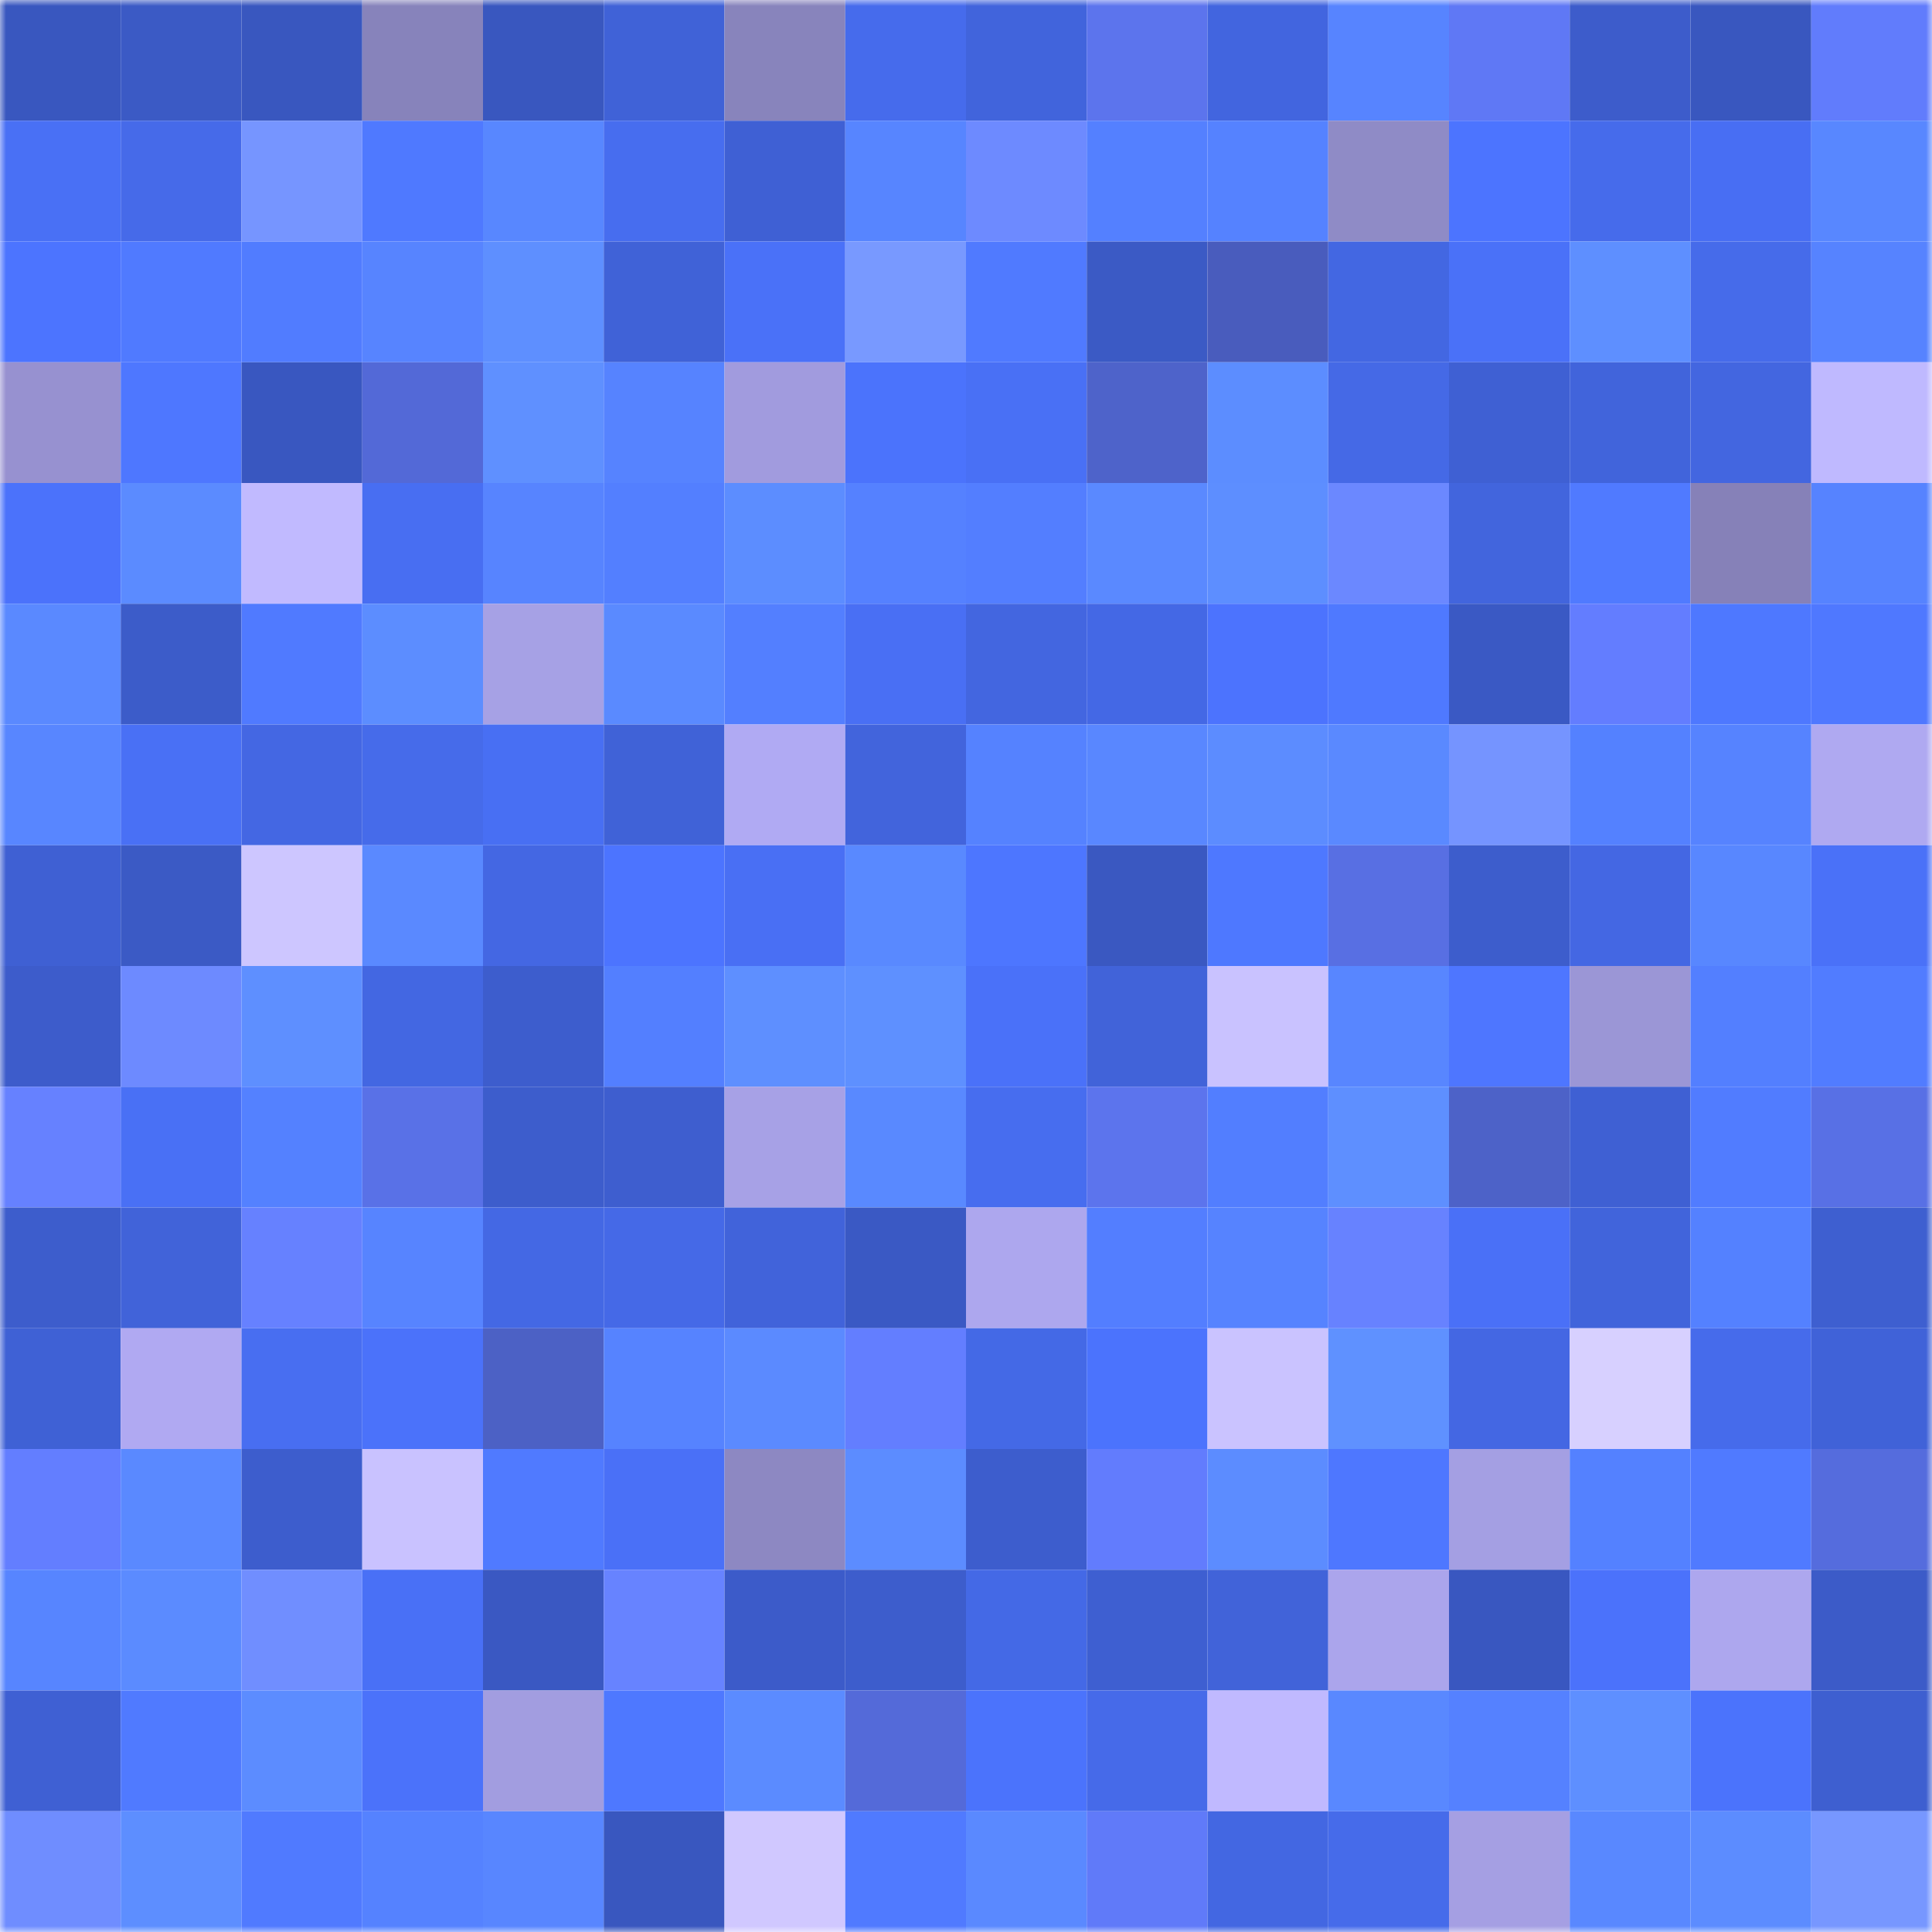 <svg viewBox="0 0 160 160" fill="none" role="img" xmlns="http://www.w3.org/2000/svg" width="240" height="240" name="basenames%2Cinalermist.base.eth"><mask id="1601023845" mask-type="alpha" maskUnits="userSpaceOnUse" x="0" y="0" width="160" height="160"><rect width="160" height="160" fill="#FFFFFF"></rect></mask><g mask="url(#1601023845)"><rect x="0" y="0" width="10" height="10" fill="#3957bf"></rect><rect x="10" y="0" width="10" height="10" fill="#3b5ac5"></rect><rect x="20" y="0" width="10" height="10" fill="#3957bf"></rect><rect x="30" y="0" width="10" height="10" fill="#8783bb"></rect><rect x="40" y="0" width="10" height="10" fill="#3957bf"></rect><rect x="50" y="0" width="10" height="10" fill="#4062d7"></rect><rect x="60" y="0" width="10" height="10" fill="#8884bc"></rect><rect x="70" y="0" width="10" height="10" fill="#466bec"></rect><rect x="80" y="0" width="10" height="10" fill="#4164dc"></rect><rect x="90" y="0" width="10" height="10" fill="#5c74ed"></rect><rect x="100" y="0" width="10" height="10" fill="#4265df"></rect><rect x="110" y="0" width="10" height="10" fill="#5784ff"></rect><rect x="120" y="0" width="10" height="10" fill="#5f78f5"></rect><rect x="130" y="0" width="10" height="10" fill="#3d5ccb"></rect><rect x="140" y="0" width="10" height="10" fill="#3957bf"></rect><rect x="150" y="0" width="10" height="10" fill="#617cfc"></rect><rect x="0" y="10" width="10" height="10" fill="#4970f5"></rect><rect x="10" y="10" width="10" height="10" fill="#466ae9"></rect><rect x="20" y="10" width="10" height="10" fill="#7695ff"></rect><rect x="30" y="10" width="10" height="10" fill="#4f79ff"></rect><rect x="40" y="10" width="10" height="10" fill="#5887ff"></rect><rect x="50" y="10" width="10" height="10" fill="#476def"></rect><rect x="60" y="10" width="10" height="10" fill="#3f60d4"></rect><rect x="70" y="10" width="10" height="10" fill="#5785ff"></rect><rect x="80" y="10" width="10" height="10" fill="#6d8aff"></rect><rect x="90" y="10" width="10" height="10" fill="#5480ff"></rect><rect x="100" y="10" width="10" height="10" fill="#5582ff"></rect><rect x="110" y="10" width="10" height="10" fill="#8f8bc6"></rect><rect x="120" y="10" width="10" height="10" fill="#4c74ff"></rect><rect x="130" y="10" width="10" height="10" fill="#466beb"></rect><rect x="140" y="10" width="10" height="10" fill="#486ef3"></rect><rect x="150" y="10" width="10" height="10" fill="#5887ff"></rect><rect x="0" y="20" width="10" height="10" fill="#4c74ff"></rect><rect x="10" y="20" width="10" height="10" fill="#507aff"></rect><rect x="20" y="20" width="10" height="10" fill="#517cff"></rect><rect x="30" y="20" width="10" height="10" fill="#5784ff"></rect><rect x="40" y="20" width="10" height="10" fill="#5e8fff"></rect><rect x="50" y="20" width="10" height="10" fill="#4062d7"></rect><rect x="60" y="20" width="10" height="10" fill="#4a71f8"></rect><rect x="70" y="20" width="10" height="10" fill="#7899ff"></rect><rect x="80" y="20" width="10" height="10" fill="#507aff"></rect><rect x="90" y="20" width="10" height="10" fill="#3b5ac5"></rect><rect x="100" y="20" width="10" height="10" fill="#495cbd"></rect><rect x="110" y="20" width="10" height="10" fill="#4367e2"></rect><rect x="120" y="20" width="10" height="10" fill="#4a71f8"></rect><rect x="130" y="20" width="10" height="10" fill="#5e8fff"></rect><rect x="140" y="20" width="10" height="10" fill="#466bea"></rect><rect x="150" y="20" width="10" height="10" fill="#5683ff"></rect><rect x="0" y="30" width="10" height="10" fill="#9791d0"></rect><rect x="10" y="30" width="10" height="10" fill="#4e77ff"></rect><rect x="20" y="30" width="10" height="10" fill="#3957c0"></rect><rect x="30" y="30" width="10" height="10" fill="#5369d7"></rect><rect x="40" y="30" width="10" height="10" fill="#5f90ff"></rect><rect x="50" y="30" width="10" height="10" fill="#5683ff"></rect><rect x="60" y="30" width="10" height="10" fill="#a19bde"></rect><rect x="70" y="30" width="10" height="10" fill="#4b73fc"></rect><rect x="80" y="30" width="10" height="10" fill="#4970f5"></rect><rect x="90" y="30" width="10" height="10" fill="#4e63ca"></rect><rect x="100" y="30" width="10" height="10" fill="#5c8dff"></rect><rect x="110" y="30" width="10" height="10" fill="#4569e6"></rect><rect x="120" y="30" width="10" height="10" fill="#3f60d3"></rect><rect x="130" y="30" width="10" height="10" fill="#4164db"></rect><rect x="140" y="30" width="10" height="10" fill="#4366e0"></rect><rect x="150" y="30" width="10" height="10" fill="#bfb9ff"></rect><rect x="0" y="40" width="10" height="10" fill="#4b72fb"></rect><rect x="10" y="40" width="10" height="10" fill="#5b8bff"></rect><rect x="20" y="40" width="10" height="10" fill="#c1baff"></rect><rect x="30" y="40" width="10" height="10" fill="#486ef2"></rect><rect x="40" y="40" width="10" height="10" fill="#5784ff"></rect><rect x="50" y="40" width="10" height="10" fill="#537fff"></rect><rect x="60" y="40" width="10" height="10" fill="#5c8dff"></rect><rect x="70" y="40" width="10" height="10" fill="#5581ff"></rect><rect x="80" y="40" width="10" height="10" fill="#537eff"></rect><rect x="90" y="40" width="10" height="10" fill="#5a89ff"></rect><rect x="100" y="40" width="10" height="10" fill="#5d8eff"></rect><rect x="110" y="40" width="10" height="10" fill="#6b88ff"></rect><rect x="120" y="40" width="10" height="10" fill="#4265dd"></rect><rect x="130" y="40" width="10" height="10" fill="#507aff"></rect><rect x="140" y="40" width="10" height="10" fill="#8681b8"></rect><rect x="150" y="40" width="10" height="10" fill="#5683ff"></rect><rect x="0" y="50" width="10" height="10" fill="#5a89ff"></rect><rect x="10" y="50" width="10" height="10" fill="#3c5cc9"></rect><rect x="20" y="50" width="10" height="10" fill="#507aff"></rect><rect x="30" y="50" width="10" height="10" fill="#5c8dff"></rect><rect x="40" y="50" width="10" height="10" fill="#a6a1e5"></rect><rect x="50" y="50" width="10" height="10" fill="#5a8aff"></rect><rect x="60" y="50" width="10" height="10" fill="#537fff"></rect><rect x="70" y="50" width="10" height="10" fill="#496ff4"></rect><rect x="80" y="50" width="10" height="10" fill="#4366e0"></rect><rect x="90" y="50" width="10" height="10" fill="#4468e5"></rect><rect x="100" y="50" width="10" height="10" fill="#4c73fe"></rect><rect x="110" y="50" width="10" height="10" fill="#4f79ff"></rect><rect x="120" y="50" width="10" height="10" fill="#3a59c4"></rect><rect x="130" y="50" width="10" height="10" fill="#637dff"></rect><rect x="140" y="50" width="10" height="10" fill="#4e78ff"></rect><rect x="150" y="50" width="10" height="10" fill="#4f78ff"></rect><rect x="0" y="60" width="10" height="10" fill="#5886ff"></rect><rect x="10" y="60" width="10" height="10" fill="#4970f5"></rect><rect x="20" y="60" width="10" height="10" fill="#4467e3"></rect><rect x="30" y="60" width="10" height="10" fill="#466bea"></rect><rect x="40" y="60" width="10" height="10" fill="#486ff3"></rect><rect x="50" y="60" width="10" height="10" fill="#4062d7"></rect><rect x="60" y="60" width="10" height="10" fill="#b0aaf3"></rect><rect x="70" y="60" width="10" height="10" fill="#4264dc"></rect><rect x="80" y="60" width="10" height="10" fill="#5582ff"></rect><rect x="90" y="60" width="10" height="10" fill="#5987ff"></rect><rect x="100" y="60" width="10" height="10" fill="#5c8cff"></rect><rect x="110" y="60" width="10" height="10" fill="#5a89ff"></rect><rect x="120" y="60" width="10" height="10" fill="#7594ff"></rect><rect x="130" y="60" width="10" height="10" fill="#5481ff"></rect><rect x="140" y="60" width="10" height="10" fill="#5683ff"></rect><rect x="150" y="60" width="10" height="10" fill="#afa9f1"></rect><rect x="0" y="70" width="10" height="10" fill="#3f60d3"></rect><rect x="10" y="70" width="10" height="10" fill="#3b5ac5"></rect><rect x="20" y="70" width="10" height="10" fill="#cdc6ff"></rect><rect x="30" y="70" width="10" height="10" fill="#5a89ff"></rect><rect x="40" y="70" width="10" height="10" fill="#4467e3"></rect><rect x="50" y="70" width="10" height="10" fill="#4c74ff"></rect><rect x="60" y="70" width="10" height="10" fill="#496ff4"></rect><rect x="70" y="70" width="10" height="10" fill="#5989ff"></rect><rect x="80" y="70" width="10" height="10" fill="#4d76ff"></rect><rect x="90" y="70" width="10" height="10" fill="#3a58c1"></rect><rect x="100" y="70" width="10" height="10" fill="#4e78ff"></rect><rect x="110" y="70" width="10" height="10" fill="#586fe3"></rect><rect x="120" y="70" width="10" height="10" fill="#3d5dcc"></rect><rect x="130" y="70" width="10" height="10" fill="#4467e3"></rect><rect x="140" y="70" width="10" height="10" fill="#5887ff"></rect><rect x="150" y="70" width="10" height="10" fill="#4a71f8"></rect><rect x="0" y="80" width="10" height="10" fill="#3d5ccb"></rect><rect x="10" y="80" width="10" height="10" fill="#6d8aff"></rect><rect x="20" y="80" width="10" height="10" fill="#5e8fff"></rect><rect x="30" y="80" width="10" height="10" fill="#4367e2"></rect><rect x="40" y="80" width="10" height="10" fill="#3d5dcd"></rect><rect x="50" y="80" width="10" height="10" fill="#537fff"></rect><rect x="60" y="80" width="10" height="10" fill="#5e8fff"></rect><rect x="70" y="80" width="10" height="10" fill="#5e90ff"></rect><rect x="80" y="80" width="10" height="10" fill="#4a71f9"></rect><rect x="90" y="80" width="10" height="10" fill="#4163d9"></rect><rect x="100" y="80" width="10" height="10" fill="#c9c2ff"></rect><rect x="110" y="80" width="10" height="10" fill="#5886ff"></rect><rect x="120" y="80" width="10" height="10" fill="#4e76ff"></rect><rect x="130" y="80" width="10" height="10" fill="#9b96d6"></rect><rect x="140" y="80" width="10" height="10" fill="#537fff"></rect><rect x="150" y="80" width="10" height="10" fill="#517cff"></rect><rect x="0" y="90" width="10" height="10" fill="#6681ff"></rect><rect x="10" y="90" width="10" height="10" fill="#4970f5"></rect><rect x="20" y="90" width="10" height="10" fill="#5481ff"></rect><rect x="30" y="90" width="10" height="10" fill="#5971e7"></rect><rect x="40" y="90" width="10" height="10" fill="#3d5dcc"></rect><rect x="50" y="90" width="10" height="10" fill="#3e5ecf"></rect><rect x="60" y="90" width="10" height="10" fill="#a7a1e6"></rect><rect x="70" y="90" width="10" height="10" fill="#5989ff"></rect><rect x="80" y="90" width="10" height="10" fill="#476def"></rect><rect x="90" y="90" width="10" height="10" fill="#5c74ed"></rect><rect x="100" y="90" width="10" height="10" fill="#527eff"></rect><rect x="110" y="90" width="10" height="10" fill="#5e8fff"></rect><rect x="120" y="90" width="10" height="10" fill="#4d62c8"></rect><rect x="130" y="90" width="10" height="10" fill="#3f60d3"></rect><rect x="140" y="90" width="10" height="10" fill="#517cff"></rect><rect x="150" y="90" width="10" height="10" fill="#5870e5"></rect><rect x="0" y="100" width="10" height="10" fill="#3d5dcc"></rect><rect x="10" y="100" width="10" height="10" fill="#4163d9"></rect><rect x="20" y="100" width="10" height="10" fill="#6681ff"></rect><rect x="30" y="100" width="10" height="10" fill="#5784ff"></rect><rect x="40" y="100" width="10" height="10" fill="#4468e4"></rect><rect x="50" y="100" width="10" height="10" fill="#4569e7"></rect><rect x="60" y="100" width="10" height="10" fill="#4163da"></rect><rect x="70" y="100" width="10" height="10" fill="#3a59c4"></rect><rect x="80" y="100" width="10" height="10" fill="#ada7ee"></rect><rect x="90" y="100" width="10" height="10" fill="#537eff"></rect><rect x="100" y="100" width="10" height="10" fill="#5683ff"></rect><rect x="110" y="100" width="10" height="10" fill="#6782ff"></rect><rect x="120" y="100" width="10" height="10" fill="#4a70f7"></rect><rect x="130" y="100" width="10" height="10" fill="#4164db"></rect><rect x="140" y="100" width="10" height="10" fill="#5481ff"></rect><rect x="150" y="100" width="10" height="10" fill="#3e5fd0"></rect><rect x="0" y="110" width="10" height="10" fill="#3f61d5"></rect><rect x="10" y="110" width="10" height="10" fill="#b0a9f2"></rect><rect x="20" y="110" width="10" height="10" fill="#486ef1"></rect><rect x="30" y="110" width="10" height="10" fill="#4b72fa"></rect><rect x="40" y="110" width="10" height="10" fill="#4c61c5"></rect><rect x="50" y="110" width="10" height="10" fill="#5683ff"></rect><rect x="60" y="110" width="10" height="10" fill="#5b8aff"></rect><rect x="70" y="110" width="10" height="10" fill="#637eff"></rect><rect x="80" y="110" width="10" height="10" fill="#4469e6"></rect><rect x="90" y="110" width="10" height="10" fill="#4b73fd"></rect><rect x="100" y="110" width="10" height="10" fill="#cac3ff"></rect><rect x="110" y="110" width="10" height="10" fill="#5f91ff"></rect><rect x="120" y="110" width="10" height="10" fill="#4467e3"></rect><rect x="130" y="110" width="10" height="10" fill="#d7d0ff"></rect><rect x="140" y="110" width="10" height="10" fill="#466beb"></rect><rect x="150" y="110" width="10" height="10" fill="#4062d8"></rect><rect x="0" y="120" width="10" height="10" fill="#637eff"></rect><rect x="10" y="120" width="10" height="10" fill="#5a89ff"></rect><rect x="20" y="120" width="10" height="10" fill="#3d5dcd"></rect><rect x="30" y="120" width="10" height="10" fill="#c9c2ff"></rect><rect x="40" y="120" width="10" height="10" fill="#507aff"></rect><rect x="50" y="120" width="10" height="10" fill="#4a70f7"></rect><rect x="60" y="120" width="10" height="10" fill="#8d88c2"></rect><rect x="70" y="120" width="10" height="10" fill="#5c8cff"></rect><rect x="80" y="120" width="10" height="10" fill="#3d5dcd"></rect><rect x="90" y="120" width="10" height="10" fill="#627cfd"></rect><rect x="100" y="120" width="10" height="10" fill="#5c8cff"></rect><rect x="110" y="120" width="10" height="10" fill="#4e77ff"></rect><rect x="120" y="120" width="10" height="10" fill="#a49fe3"></rect><rect x="130" y="120" width="10" height="10" fill="#5481ff"></rect><rect x="140" y="120" width="10" height="10" fill="#507aff"></rect><rect x="150" y="120" width="10" height="10" fill="#556cdd"></rect><rect x="0" y="130" width="10" height="10" fill="#5785ff"></rect><rect x="10" y="130" width="10" height="10" fill="#5b8bff"></rect><rect x="20" y="130" width="10" height="10" fill="#708eff"></rect><rect x="30" y="130" width="10" height="10" fill="#4970f6"></rect><rect x="40" y="130" width="10" height="10" fill="#3a58c2"></rect><rect x="50" y="130" width="10" height="10" fill="#6783ff"></rect><rect x="60" y="130" width="10" height="10" fill="#3c5bc9"></rect><rect x="70" y="130" width="10" height="10" fill="#3d5dcc"></rect><rect x="80" y="130" width="10" height="10" fill="#4469e6"></rect><rect x="90" y="130" width="10" height="10" fill="#3e5fd1"></rect><rect x="100" y="130" width="10" height="10" fill="#4163d9"></rect><rect x="110" y="130" width="10" height="10" fill="#aba5ec"></rect><rect x="120" y="130" width="10" height="10" fill="#3957c0"></rect><rect x="130" y="130" width="10" height="10" fill="#4b72fb"></rect><rect x="140" y="130" width="10" height="10" fill="#ada7ee"></rect><rect x="150" y="130" width="10" height="10" fill="#3c5bc8"></rect><rect x="0" y="140" width="10" height="10" fill="#3f60d3"></rect><rect x="10" y="140" width="10" height="10" fill="#507aff"></rect><rect x="20" y="140" width="10" height="10" fill="#5c8cff"></rect><rect x="30" y="140" width="10" height="10" fill="#4b72fa"></rect><rect x="40" y="140" width="10" height="10" fill="#a29de0"></rect><rect x="50" y="140" width="10" height="10" fill="#4e78ff"></rect><rect x="60" y="140" width="10" height="10" fill="#5b8bff"></rect><rect x="70" y="140" width="10" height="10" fill="#546ad9"></rect><rect x="80" y="140" width="10" height="10" fill="#4b73fc"></rect><rect x="90" y="140" width="10" height="10" fill="#466ae9"></rect><rect x="100" y="140" width="10" height="10" fill="#c0b9ff"></rect><rect x="110" y="140" width="10" height="10" fill="#5988ff"></rect><rect x="120" y="140" width="10" height="10" fill="#5581ff"></rect><rect x="130" y="140" width="10" height="10" fill="#5e8fff"></rect><rect x="140" y="140" width="10" height="10" fill="#4b73fc"></rect><rect x="150" y="140" width="10" height="10" fill="#3e5fd0"></rect><rect x="0" y="150" width="10" height="10" fill="#6f8dff"></rect><rect x="10" y="150" width="10" height="10" fill="#5d8eff"></rect><rect x="20" y="150" width="10" height="10" fill="#507aff"></rect><rect x="30" y="150" width="10" height="10" fill="#5582ff"></rect><rect x="40" y="150" width="10" height="10" fill="#5886ff"></rect><rect x="50" y="150" width="10" height="10" fill="#3957bf"></rect><rect x="60" y="150" width="10" height="10" fill="#d0c8ff"></rect><rect x="70" y="150" width="10" height="10" fill="#507aff"></rect><rect x="80" y="150" width="10" height="10" fill="#5a89ff"></rect><rect x="90" y="150" width="10" height="10" fill="#607af9"></rect><rect x="100" y="150" width="10" height="10" fill="#4367e2"></rect><rect x="110" y="150" width="10" height="10" fill="#466bea"></rect><rect x="120" y="150" width="10" height="10" fill="#a59fe3"></rect><rect x="130" y="150" width="10" height="10" fill="#5988ff"></rect><rect x="140" y="150" width="10" height="10" fill="#5c8cff"></rect><rect x="150" y="150" width="10" height="10" fill="#7797ff"></rect></g></svg>